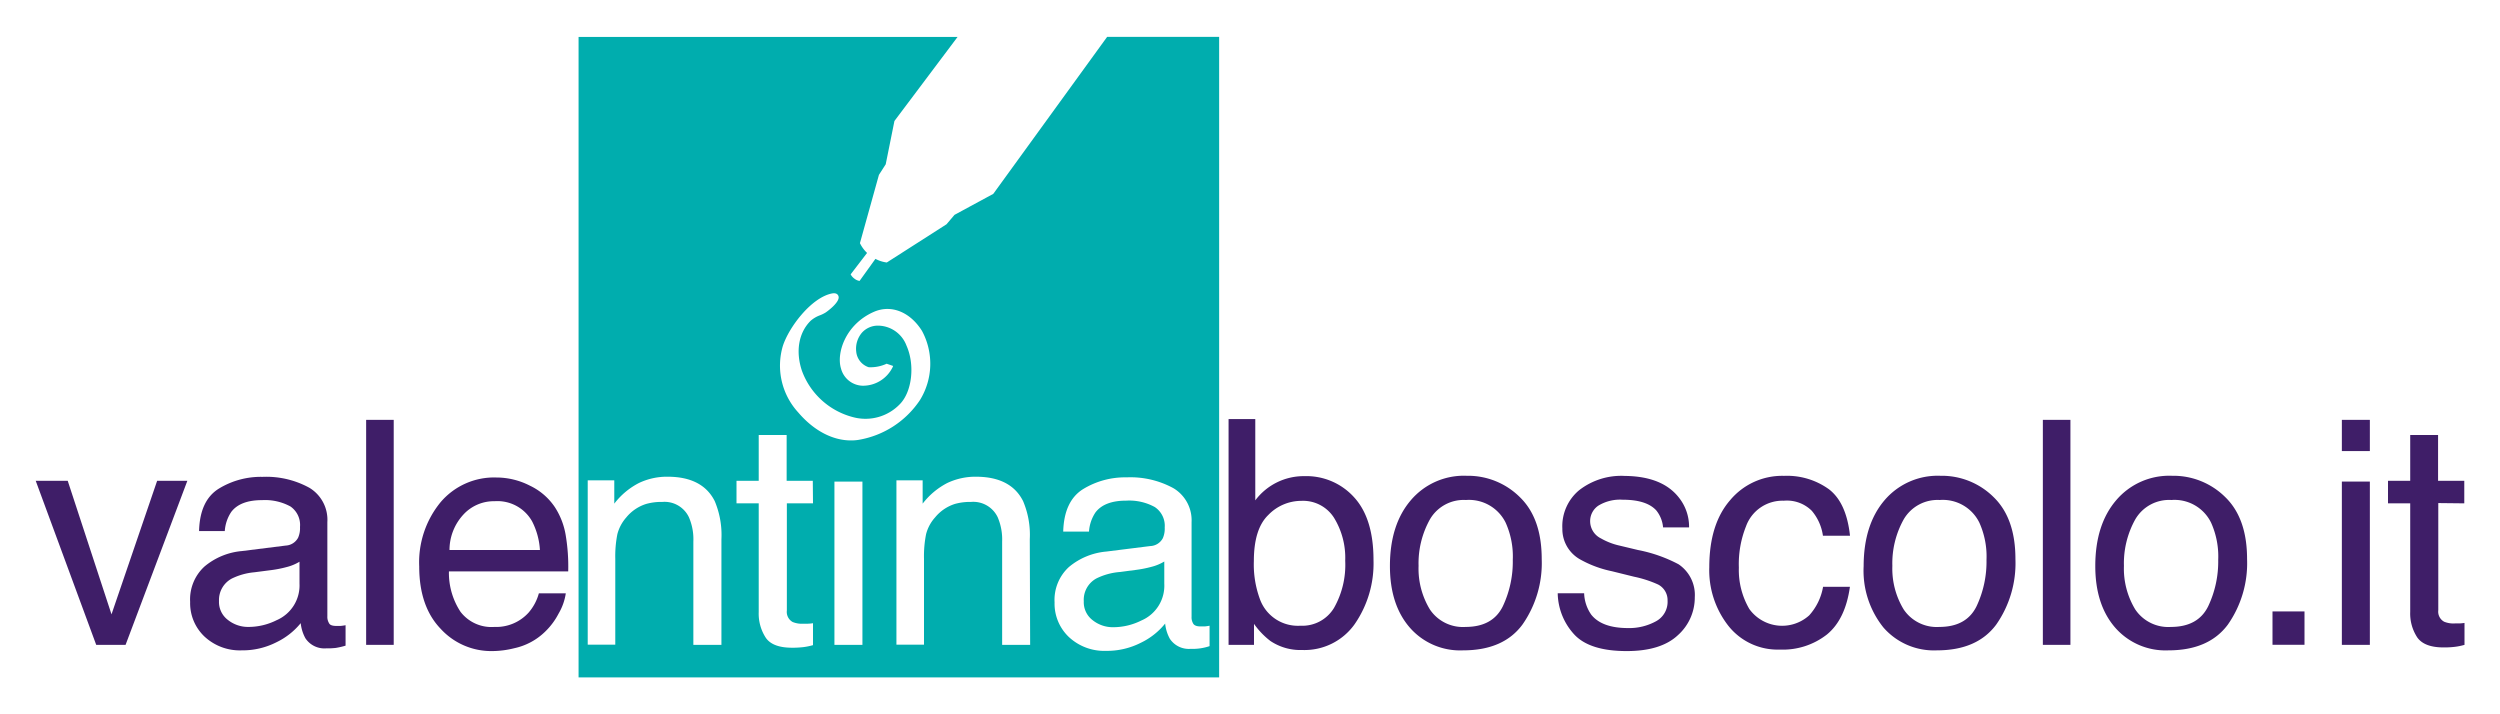 <svg id="Layer_1" data-name="Layer 1" xmlns="http://www.w3.org/2000/svg" viewBox="0 0 350 100"><defs><style>.cls-1{fill:#00afaa;}.cls-2{fill:#00adae;}.cls-3{fill:#3f1e68;}</style></defs><title>Artboard 1</title><path class="cls-1" d="M159,79.79l-2.33.3a9,9,0,0,0-3.15.88,3.4,3.4,0,0,0-1.79,3.21,3.15,3.15,0,0,0,1.22,2.63,4.53,4.53,0,0,0,2.89,1,8.82,8.82,0,0,0,3.95-.94A5.3,5.3,0,0,0,163,81.71v-3.1a6.53,6.53,0,0,1-1.81.75A16.27,16.27,0,0,1,159,79.79Z"/><path class="cls-2" d="M139.06,27.14l-5.43,2.94-1.12,1.32-8.36,5.35a4.68,4.68,0,0,1-1.59-.51l-2.22,3.09a1.52,1.52,0,0,1-.72-.32,1.75,1.75,0,0,1-.53-.6l2.3-3a4.75,4.75,0,0,1-1-1.37l2.66-9.56L124,23l1.22-6.06,8.84-11.77H81V94.84h89.68V5.16H155ZM109.6,48.43c.85-2.63,4-6.8,6.9-7.35h0c.6-.11.81.17.88.36.33.84-1.76,2.3-1.79,2.31a4.8,4.8,0,0,1-.82.4,4.14,4.14,0,0,0-1.28.76c-1.68,1.66-2.13,4.29-1.22,7a10.4,10.4,0,0,0,7.23,6.51A6.67,6.67,0,0,0,126,56.56c1.69-1.74,2.11-5.48.91-8.17a4.3,4.3,0,0,0-4.11-2.8,3,3,0,0,0-2.14,1,3.46,3.46,0,0,0-.79,2.63,2.55,2.55,0,0,0,1.74,2.19,5.34,5.34,0,0,0,2.52-.49v0h0l.9.31a.6.6,0,0,1-.08.21A4.62,4.62,0,0,1,120.74,54a3.22,3.22,0,0,1-3-2.41c-.66-2.13.6-6.17,4.6-7.93,2.42-1.06,5.06,0,6.73,2.65A9.68,9.68,0,0,1,128.8,56a12.9,12.9,0,0,1-8.6,5.58,6.35,6.35,0,0,1-1.07.08c-2.58,0-5.21-1.38-7.37-3.91A9.69,9.69,0,0,1,109.6,48.43ZM101,90.28H97.07V75.81a7.75,7.75,0,0,0-.62-3.39,3.77,3.77,0,0,0-3.73-2.15,7.82,7.82,0,0,0-2.25.28,5.86,5.86,0,0,0-2.79,1.89,5.68,5.68,0,0,0-1.25,2.35,15.91,15.91,0,0,0-.29,3.46v12H82.28v-23H86v3.26a10.24,10.24,0,0,1,3.45-2.89,9.12,9.12,0,0,1,4-.88q4.89,0,6.61,3.41a12.22,12.22,0,0,1,.94,5.34Zm12.82-19.81h-3.66v15a1.62,1.62,0,0,0,.81,1.61,3.41,3.41,0,0,0,1.5.24l.6,0a5.51,5.51,0,0,0,.75-.07v3.07a8.65,8.65,0,0,1-1.38.28,12.7,12.7,0,0,1-1.56.08q-2.7,0-3.66-1.38a6.17,6.17,0,0,1-1-3.59V70.47h-3.11V67.31h3.11V60.9h3.91v6.41h3.66Zm6.92,19.81h-3.92V67.42h3.92Zm23.48,0H140.3V75.81a7.9,7.9,0,0,0-.62-3.39,3.78,3.78,0,0,0-3.74-2.15,7.82,7.82,0,0,0-2.25.28,5.88,5.88,0,0,0-2.78,1.89,5.59,5.59,0,0,0-1.26,2.35,15.91,15.91,0,0,0-.29,3.46v12H125.5v-23h3.67v3.26a10.34,10.34,0,0,1,3.45-2.89,9.18,9.18,0,0,1,4-.88q4.89,0,6.61,3.41a12.08,12.08,0,0,1,.94,5.34Zm22.6-17.18V86.34a1.71,1.71,0,0,0,.25,1c.16.24.51.36,1,.36l.58,0a6.75,6.75,0,0,0,.69-.1v2.86a7.46,7.46,0,0,1-2.66.38,3.19,3.19,0,0,1-2.9-1.41,5.58,5.58,0,0,1-.66-2.13,9.79,9.79,0,0,1-3.39,2.68,10.46,10.46,0,0,1-4.87,1.14,7.25,7.25,0,0,1-5.22-1.94,6.44,6.44,0,0,1-2-4.85,6.24,6.24,0,0,1,2-4.94,9.41,9.41,0,0,1,5.23-2.17l6.15-.77a2.08,2.08,0,0,0,1.78-1.11,3.32,3.32,0,0,0,.26-1.49,3.15,3.15,0,0,0-1.4-2.87,7.45,7.45,0,0,0-4-.89c-2,0-3.44.54-4.28,1.63a5.45,5.45,0,0,0-.92,2.7h-3.61c.08-2.84,1-4.82,2.76-5.93a11.26,11.26,0,0,1,6.13-1.66,12.49,12.49,0,0,1,6.58,1.54A5.23,5.23,0,0,1,166.82,73.1Z"/><polygon class="cls-3" points="15.61 86.01 9.48 67.31 5 67.31 13.47 90.28 17.58 90.28 26.23 67.31 22 67.31 15.61 86.01"/><path class="cls-3" d="M47.66,87.63l-.58,0c-.53,0-.88-.12-1-.36a1.71,1.71,0,0,1-.25-1V73.1a5.23,5.23,0,0,0-2.5-4.8,12.49,12.49,0,0,0-6.58-1.54,11.26,11.26,0,0,0-6.13,1.66c-1.77,1.11-2.68,3.09-2.75,5.93h3.6a5.45,5.45,0,0,1,.92-2.7c.84-1.09,2.27-1.63,4.28-1.63a7.43,7.43,0,0,1,4,.89A3.15,3.15,0,0,1,42,73.78a3.32,3.32,0,0,1-.26,1.49A2.08,2.08,0,0,1,40,76.38l-6.15.77a9.41,9.41,0,0,0-5.23,2.17,6.24,6.24,0,0,0-2,4.94,6.44,6.44,0,0,0,2,4.85,7.25,7.25,0,0,0,5.22,1.94,10.46,10.46,0,0,0,4.87-1.14,9.89,9.89,0,0,0,3.39-2.67,5.58,5.58,0,0,0,.66,2.12,3.19,3.19,0,0,0,2.9,1.41A10.61,10.61,0,0,0,47,90.71a10.3,10.3,0,0,0,1.38-.32V87.53A6.75,6.75,0,0,1,47.66,87.63Zm-5.73-5.92a5.3,5.3,0,0,1-3.21,5.12,8.79,8.79,0,0,1-3.95.94,4.53,4.53,0,0,1-2.89-1,3.15,3.15,0,0,1-1.22-2.63A3.4,3.4,0,0,1,32.45,81a9,9,0,0,1,3.15-.88l2.33-.3a16.27,16.27,0,0,0,2.19-.43,6.53,6.53,0,0,0,1.81-.75Z"/><rect class="cls-3" x="51.26" y="58.78" width="3.86" height="31.5"/><path class="cls-3" d="M74,85.77a6.12,6.12,0,0,1-4.79,2,5.46,5.46,0,0,1-4.74-2.12A9.9,9.9,0,0,1,62.85,80h16.7A26.45,26.45,0,0,0,79.21,75a10.27,10.27,0,0,0-1.53-4,8.68,8.68,0,0,0-3.48-3,10.3,10.3,0,0,0-4.71-1.15,9.82,9.82,0,0,0-7.8,3.45,13.25,13.25,0,0,0-3,9q0,5.61,3,8.73a9.59,9.59,0,0,0,7.23,3.12A12.91,12.91,0,0,0,72,90.75a8.83,8.83,0,0,0,4.32-2.32,9.72,9.72,0,0,0,1.89-2.54,7.82,7.82,0,0,0,1-2.82H75.44A6.87,6.87,0,0,1,74,85.77ZM64.83,72.09a5.79,5.79,0,0,1,4.42-1.92A5.56,5.56,0,0,1,74.5,73a10.09,10.09,0,0,1,1.09,4H62.93A7.3,7.3,0,0,1,64.83,72.09Z"/><path class="cls-3" d="M189.61,69.66a9,9,0,0,0-7-3,8.48,8.48,0,0,0-6.87,3.39V58.67H172V90.28h3.56V87.34a10.89,10.89,0,0,0,2.3,2.4A7.53,7.53,0,0,0,182.3,91a8.61,8.61,0,0,0,7.34-3.6,14.93,14.93,0,0,0,2.65-9C192.29,74.53,191.39,71.63,189.61,69.66Zm-2.85,15.45a5.18,5.18,0,0,1-4.7,2.49,5.65,5.65,0,0,1-5.7-3.8,14,14,0,0,1-.82-5.25q0-4.48,2-6.43a6.42,6.42,0,0,1,4.64-2,5.13,5.13,0,0,1,4.59,2.38,10.7,10.7,0,0,1,1.56,6A12.2,12.2,0,0,1,186.76,85.11Z"/><path class="cls-3" d="M212.79,69.61a10.29,10.29,0,0,0-7.45-3,9.73,9.73,0,0,0-7.83,3.43q-2.92,3.42-2.92,9.21,0,5.4,2.77,8.6a9.34,9.34,0,0,0,7.47,3.2c3.76,0,6.54-1.2,8.32-3.62a15,15,0,0,0,2.69-9.17Q215.84,72.57,212.79,69.61ZM210.4,84.87q-1.41,2.89-5.21,2.9a5.57,5.57,0,0,1-5-2.44,11,11,0,0,1-1.59-6.1,12.63,12.63,0,0,1,1.59-6.52A5.46,5.46,0,0,1,205.23,70a5.72,5.72,0,0,1,5.56,3.17,11.55,11.55,0,0,1,1,5.22A14.61,14.61,0,0,1,210.4,84.87Z"/><path class="cls-3" d="M235,79a20.41,20.41,0,0,0-5.69-2l-2.59-.62a9.26,9.26,0,0,1-2.58-1,2.69,2.69,0,0,1-1.52-2.39,2.61,2.61,0,0,1,1.15-2.2,5.82,5.82,0,0,1,3.4-.83c2.23,0,3.81.5,4.72,1.51a4.38,4.38,0,0,1,.94,2.37h3.64a6.55,6.55,0,0,0-1.41-4.16q-2.33-3-7.58-3.05a9.59,9.59,0,0,0-6.4,2A6.56,6.56,0,0,0,218.73,74a4.86,4.86,0,0,0,2.53,4.34,15.42,15.42,0,0,0,4.4,1.63l3.11.77a16,16,0,0,1,3.36,1.09,2.46,2.46,0,0,1,1.33,2.25A3.1,3.1,0,0,1,231.8,87a7.79,7.79,0,0,1-3.86.93q-3.67,0-5.16-1.87a5.54,5.54,0,0,1-1-3h-3.7a8.73,8.73,0,0,0,2.31,5.76q2.16,2.33,7.35,2.33c3.21,0,5.6-.75,7.17-2.23a7.06,7.06,0,0,0,2.36-5.3A5.17,5.17,0,0,0,235,79Z"/><path class="cls-3" d="M249.73,70.1a4.93,4.93,0,0,1,3.92,1.41A6.86,6.86,0,0,1,255.21,75H259c-.33-3.07-1.31-5.24-2.93-6.49a10,10,0,0,0-6.31-1.89A9.48,9.48,0,0,0,242.24,70q-2.94,3.36-2.94,9.41A12.61,12.61,0,0,0,242,87.65a8.79,8.79,0,0,0,7.19,3.29,10,10,0,0,0,6.58-2.11c1.72-1.41,2.79-3.63,3.22-6.68h-3.76a8,8,0,0,1-1.94,4,5.66,5.66,0,0,1-8.39-.9,10.83,10.83,0,0,1-1.46-5.8,14.23,14.23,0,0,1,1-5.76A5.43,5.43,0,0,1,249.73,70.1Z"/><path class="cls-3" d="M279.12,69.61a10.29,10.29,0,0,0-7.45-3,9.77,9.77,0,0,0-7.84,3.43q-2.91,3.42-2.92,9.21a12.71,12.71,0,0,0,2.77,8.6,9.37,9.37,0,0,0,7.48,3.2c3.76,0,6.53-1.2,8.32-3.62a15,15,0,0,0,2.68-9.17Q282.16,72.57,279.12,69.61Zm-2.4,15.26q-1.41,2.89-5.2,2.9a5.58,5.58,0,0,1-5-2.44,11,11,0,0,1-1.59-6.1,12.63,12.63,0,0,1,1.59-6.52A5.48,5.48,0,0,1,271.56,70a5.69,5.69,0,0,1,5.55,3.17,11.55,11.55,0,0,1,1,5.22A14.61,14.61,0,0,1,276.72,84.87Z"/><rect class="cls-3" x="286" y="58.78" width="3.86" height="31.5"/><path class="cls-3" d="M311.55,69.61a10.31,10.31,0,0,0-7.46-3,9.74,9.74,0,0,0-7.83,3.43q-2.92,3.42-2.92,9.21,0,5.4,2.77,8.6a9.35,9.35,0,0,0,7.47,3.2c3.76,0,6.54-1.2,8.33-3.62a15,15,0,0,0,2.68-9.17Q314.59,72.57,311.55,69.61Zm-2.4,15.26q-1.41,2.89-5.21,2.9a5.57,5.57,0,0,1-5-2.44,11,11,0,0,1-1.59-6.1,12.63,12.63,0,0,1,1.59-6.52A5.47,5.47,0,0,1,304,70a5.69,5.69,0,0,1,5.55,3.17,11.55,11.55,0,0,1,1,5.22A14.61,14.61,0,0,1,309.15,84.87Z"/><rect class="cls-3" x="318.15" y="85.6" width="4.48" height="4.67"/><rect class="cls-3" x="327.86" y="58.78" width="3.92" height="4.37"/><rect class="cls-3" x="327.86" y="67.42" width="3.92" height="22.86"/><path class="cls-3" d="M345,70.47V67.31h-3.67V60.9h-3.9v6.41h-3.11v3.16h3.11v15.2a6.09,6.09,0,0,0,1,3.59q1,1.38,3.66,1.38a12.7,12.7,0,0,0,1.56-.08,8.65,8.65,0,0,0,1.38-.28V87.21a5.8,5.8,0,0,1-.75.07l-.6,0a3.41,3.41,0,0,1-1.5-.24,1.61,1.61,0,0,1-.82-1.61v-15Z"/></svg>